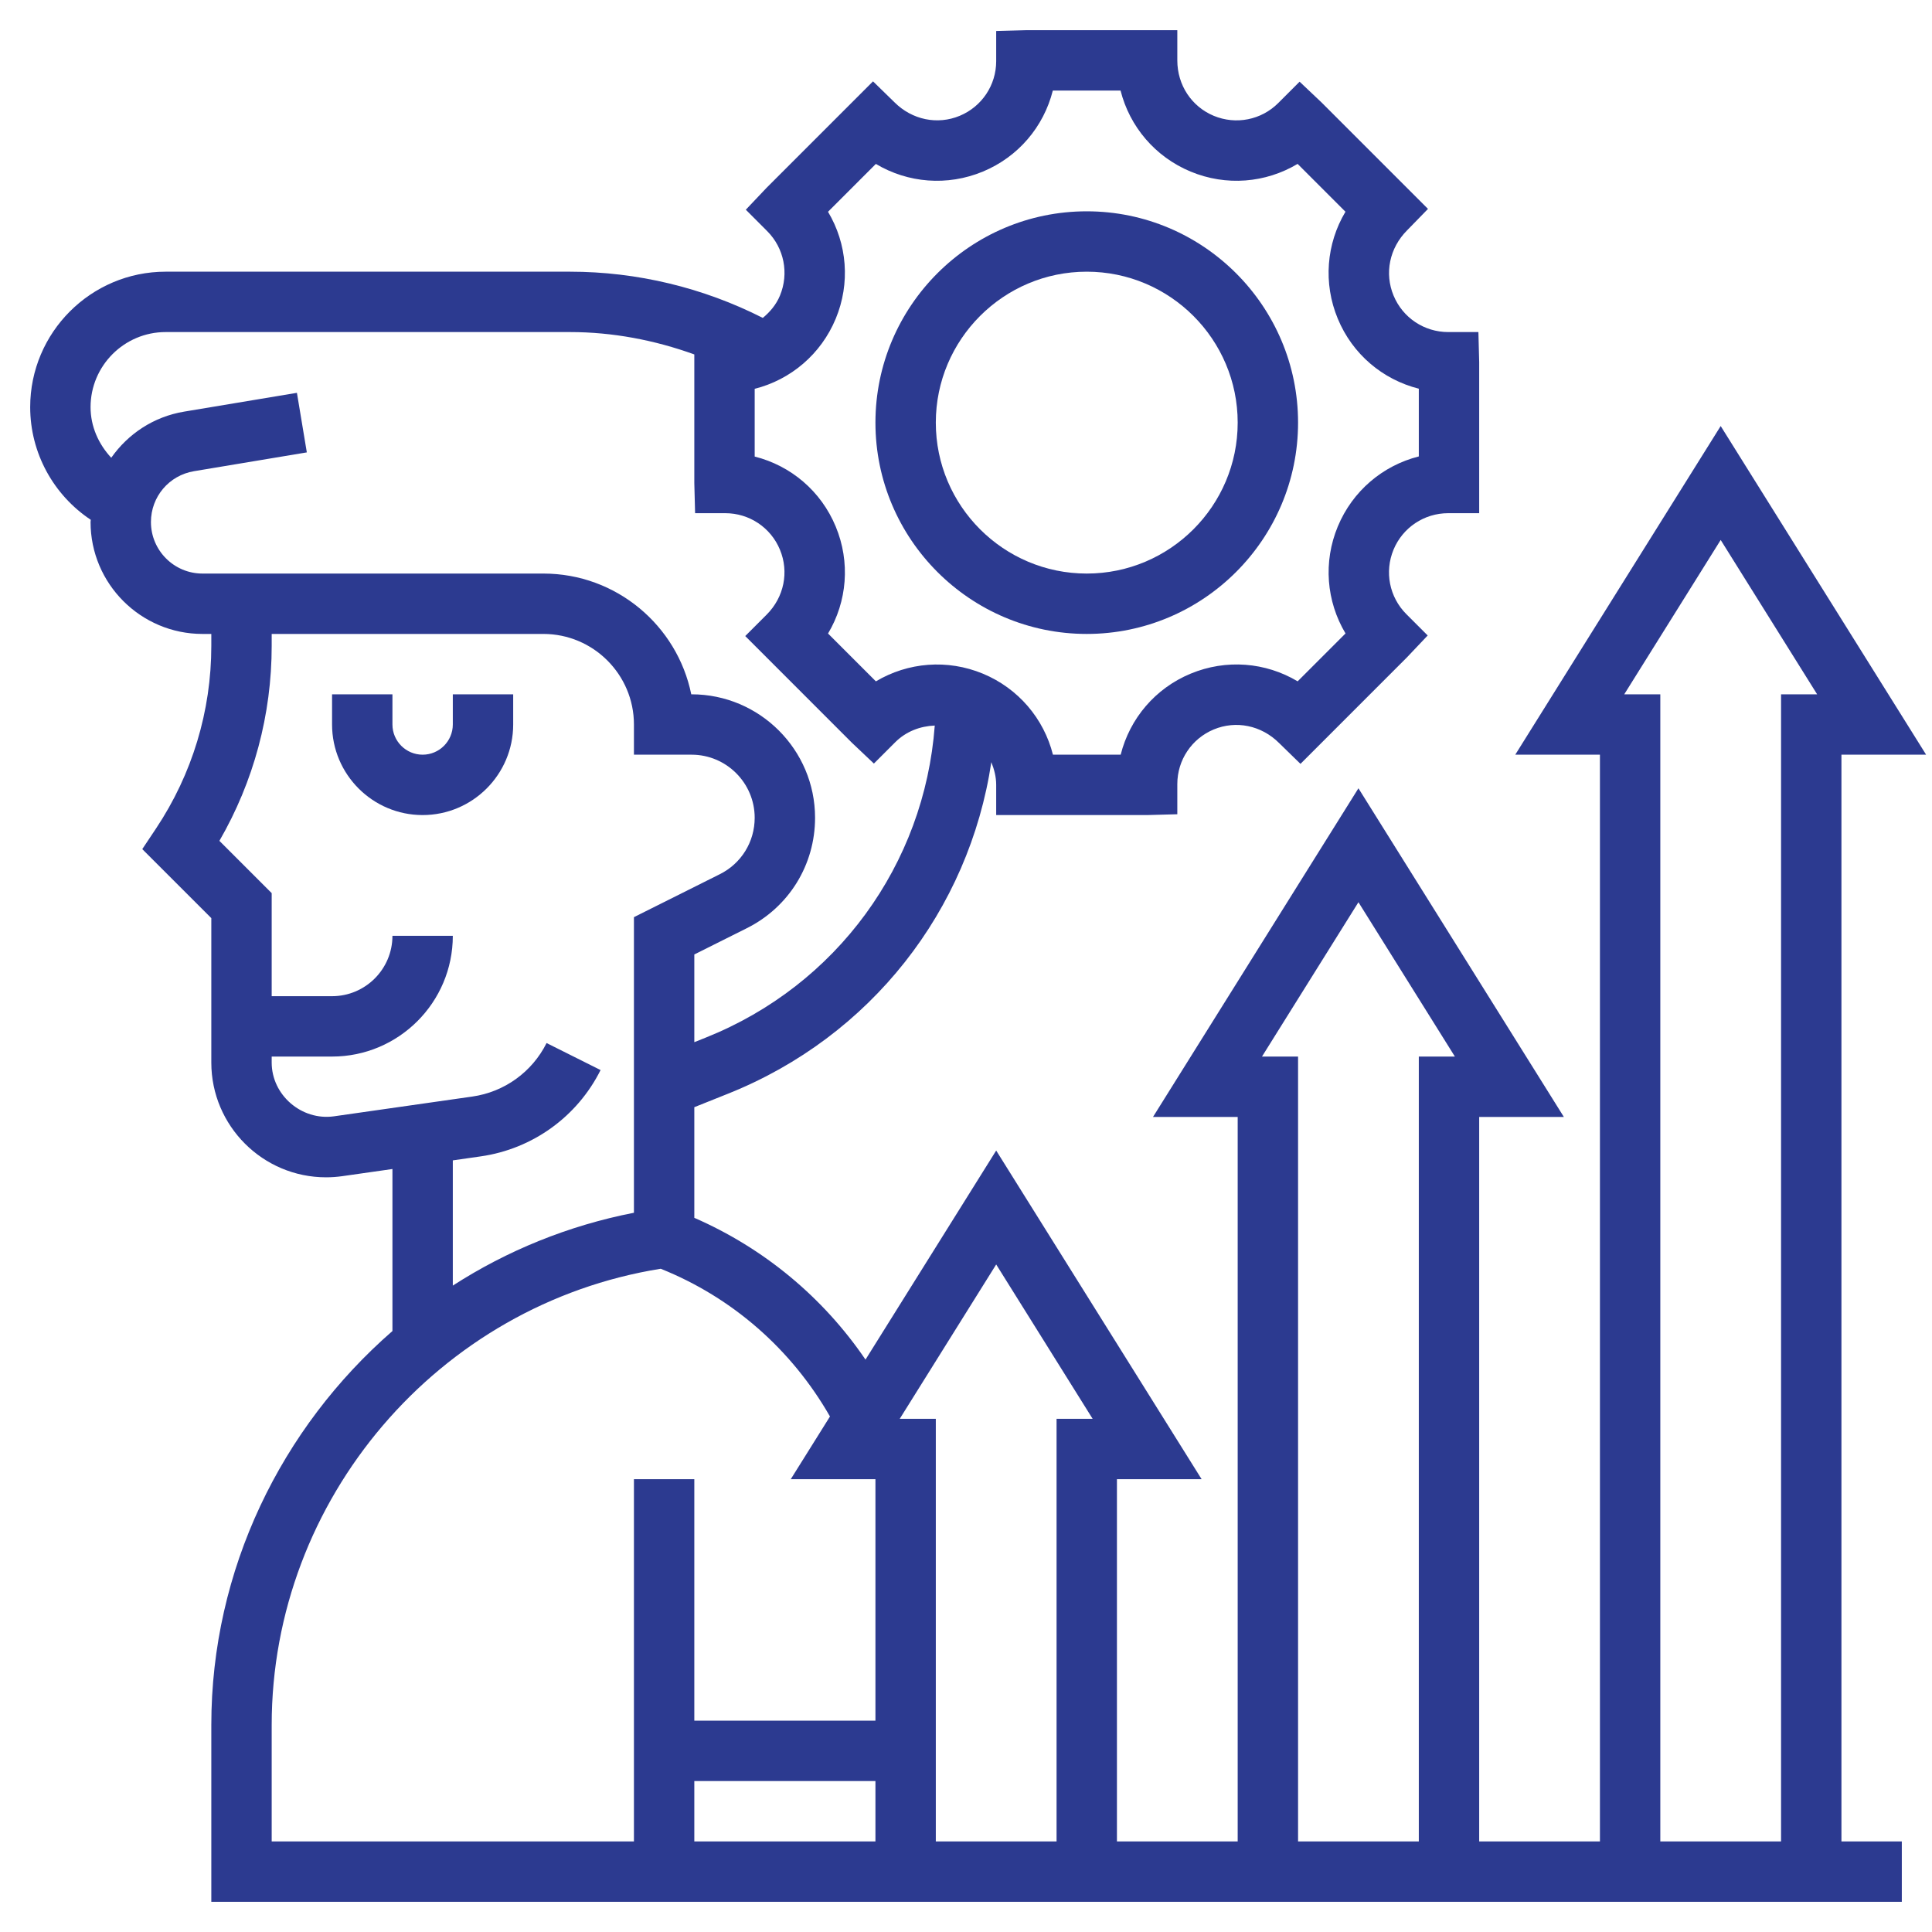 <svg xmlns="http://www.w3.org/2000/svg" version="1.1" xmlns:xlink="http://www.w3.org/1999/xlink" xmlns:svgjs="http://svgjs.com/svgjs" width="512" height="512" x="0" y="0" viewBox="0 0 64 64" style="enable-background:new 0 0 512 512" xml:space="preserve" class=""><g><g xmlns="http://www.w3.org/2000/svg"><path d="m15 24c0 .551-.448 1-1 1s-1-.449-1-1v-1h-2v1c0 1.654 1.346 3 3 3s3-1.346 3-3v-1h-2z" fill="#2C3A90" data-original="#000000" class=""></path><path d="m36 21c3.859 0 7-3.14 7-7s-3.141-7-7-7-7 3.14-7 7 3.141 7 7 7zm0-12c2.757 0 5 2.243 5 5s-2.243 5-5 5-5-2.243-5-5 2.243-5 5-5z" fill="#2C3A90" data-original="#000000" class=""></path><path d="m61 25h2.805l-6.805-10.887-6.805 10.887h2.805v36h-4v-24h2.805l-6.805-10.887-6.805 10.887h2.805v24h-4v-12h2.805l-6.805-10.887-4.329 6.926c-1.408-2.067-3.365-3.691-5.671-4.697v-3.665l1.125-.45c4.716-1.887 7.976-6.07 8.714-10.979.094.235.161.483.161.752v1h5l1-.027v-1c0-.794.475-1.505 1.209-1.81.732-.303 1.572-.139 2.164.452l.707.689 3.526-3.527.688-.726-.707-.707c-.563-.563-.729-1.401-.424-2.137.305-.733 1.016-1.207 1.811-1.207h1.026v-5l-.026-1h-1c-.795 0-1.506-.474-1.81-1.208-.306-.735-.14-1.574.451-2.165l.689-.707-3.526-3.526-.727-.688-.707.707c-.563.563-1.402.728-2.136.424-.733-.305-1.208-1.016-1.208-1.837v-1h-5l-1 .027v1c0 .794-.475 1.505-1.209 1.81-.732.304-1.573.139-2.164-.452l-.707-.69-3.526 3.526-.688.726.707.708c.563.563.729 1.401.424 2.137-.124.299-.328.54-.568.739-1.97-1-4.163-1.531-6.387-1.531h-13.395c-2.474 0-4.487 2.013-4.487 4.487 0 1.517.771 2.91 2.007 3.732-.001.025-.007.049-.007.074 0 2.044 1.663 3.707 3.707 3.707h.293v.395c0 2.16-.634 4.252-1.832 6.051l-.455.682 2.287 2.286v4.785c0 2.096 1.705 3.801 3.801 3.801.18 0 .357-.013.538-.038l1.661-.237v5.367c-3.681 3.204-6 7.906-6 13.05v5.858h56v-2h-2zm-7.195-2 3.195-5.113 3.195 5.113h-1.195v38h-4v-38zm-12 12 3.195-5.113 3.195 5.113h-1.195v26h-4v-26zm-8.805 6.887 3.195 5.113h-1.195v14h-4v-14h-1.195zm-10 17.113h6v2h-6zm4.684-48.441c.488-1.175.38-2.481-.255-3.544l1.585-1.585c1.06.633 2.366.743 3.545.254 1.17-.486 2.014-1.482 2.317-2.684h2.244c.301 1.194 1.146 2.196 2.321 2.684 1.177.489 2.482.379 3.544-.255l1.585 1.585c-.633 1.059-.743 2.368-.254 3.544.485 1.171 1.482 2.015 2.684 2.318v2.244c-1.194.301-2.196 1.146-2.684 2.321-.487 1.173-.38 2.477.256 3.543l-1.586 1.586c-1.06-.633-2.366-.743-3.545-.254-1.17.486-2.014 1.482-2.317 2.684h-2.244c-.301-1.194-1.146-2.196-2.321-2.684-1.176-.487-2.481-.378-3.544.255l-1.585-1.585c.633-1.059.743-2.367.254-3.544-.485-1.171-1.482-2.015-2.684-2.318v-2.244c1.194-.301 2.196-1.147 2.684-2.321zm-22.684 6.734c0-.838.6-1.546 1.426-1.684l3.738-.623-.328-1.973-3.738.623c-1.014.169-1.86.741-2.413 1.528-.42-.451-.685-1.037-.685-1.677 0-1.371 1.116-2.487 2.487-2.487h13.395c1.412 0 2.803.266 4.118.741v4.259l.026 1h1c.795 0 1.506.474 1.81 1.208.306.735.14 1.574-.442 2.155l-.707.707 3.535 3.536.727.688.707-.707c.357-.357.827-.534 1.309-.552-.342 4.602-3.244 8.6-7.581 10.335l-.384.153v-2.905l1.739-.87c1.395-.697 2.261-2.099 2.261-3.658 0-2.255-1.835-4.09-4.09-4.09h-.011c-.465-2.279-2.484-4-4.899-4h-11.293c-.941 0-1.707-.766-1.707-1.707zm10 21.146.928-.133c1.712-.245 3.194-1.313 3.967-2.859l-1.789-.895c-.479.959-1.398 1.622-2.461 1.773l-4.587.655c-1.066.147-2.058-.702-2.058-1.781v-.199h2c2.206 0 4-1.794 4-4h-2c0 1.103-.897 2-2 2h-2v-3.414l-1.732-1.732c1.135-1.963 1.732-4.179 1.732-6.459v-.395h9c1.654 0 3 1.346 3 3v1h1.91c1.152 0 2.09.938 2.09 2.09 0 .797-.442 1.513-1.155 1.869l-2.845 1.423v9.792c-2.179.426-4.204 1.255-6 2.413zm-6 18.704c0-7.482 5.521-13.935 12.887-15.114 2.377.952 4.338 2.676 5.607 4.894l-1.299 2.077h2.805v8h-6v-8h-2v12h-12z" fill="#2C3A90" data-original="#000000" class=""></path></g></g></svg>